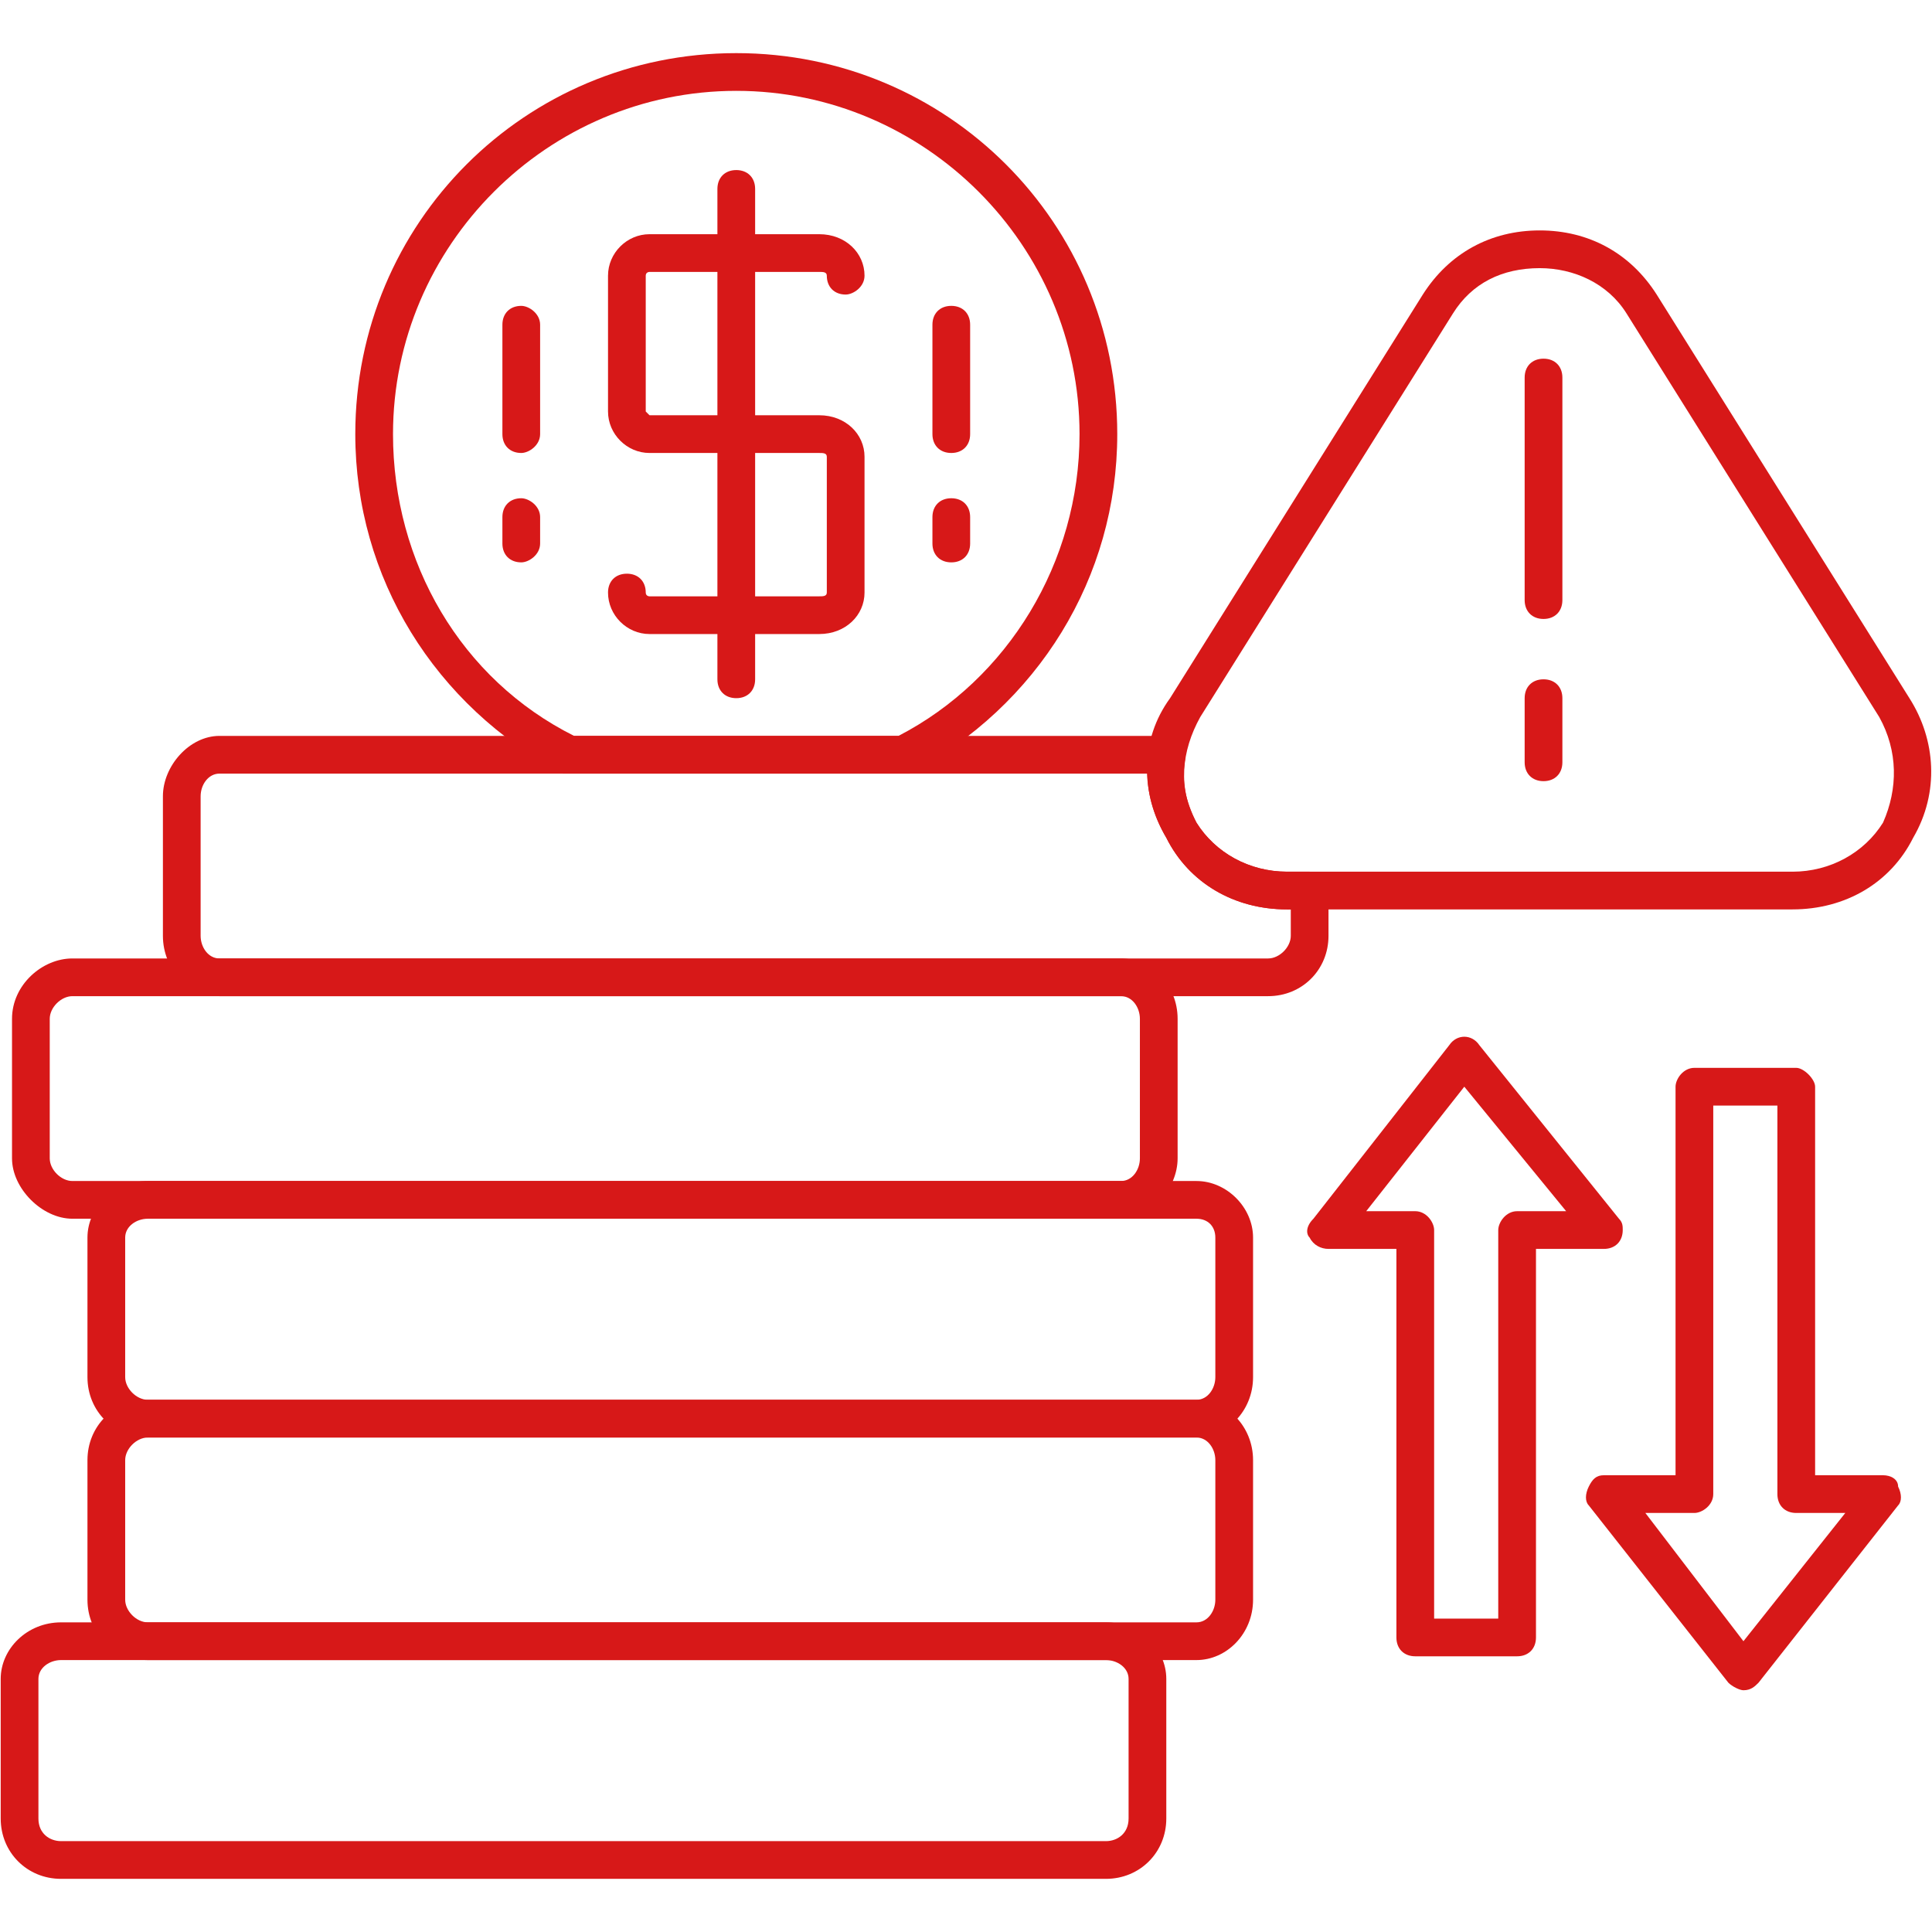 <?xml version="1.0" encoding="UTF-8"?> <svg xmlns="http://www.w3.org/2000/svg" xmlns:xlink="http://www.w3.org/1999/xlink" width="1080" zoomAndPan="magnify" viewBox="0 0 810 810" height="1080" preserveAspectRatio="xMidYMid meet" version="1.0"><defs><clipPath id="f7ba487d72"><path d="M 148 22.273 L 469 22.273 L 469 325 L 148 325 Z M 148 22.273 " clip-rule="nonzero"></path></clipPath></defs><path fill="#d71818" d="M 751.508 381.273 L 539.586 381.273 C 517.445 381.273 498.465 370.203 488.977 351.227 C 477.906 332.25 477.906 310.109 490.559 292.711 L 596.52 123.492 C 607.59 106.094 624.988 96.605 645.547 96.605 C 666.105 96.605 683.5 106.094 694.574 123.492 L 800.531 292.711 C 811.602 310.109 813.184 332.25 802.113 351.227 C 792.625 370.203 773.648 381.273 751.508 381.273 Z M 645.547 112.422 C 629.73 112.422 617.078 118.746 609.172 131.398 L 503.211 300.617 C 495.305 314.852 493.723 330.668 501.629 344.902 C 509.535 357.551 523.77 365.461 539.586 365.461 L 751.508 365.461 C 767.32 365.461 781.555 357.551 789.461 344.902 C 795.789 330.668 795.789 314.852 787.879 300.617 L 681.922 131.398 C 674.012 118.746 659.781 112.422 645.547 112.422 Z M 645.547 112.422 " fill-opacity="1" fill-rule="evenodd"></path><path fill="#d71818" d="M 470 510.957 L 30.344 510.957 C 17.691 510.957 5.039 498.305 5.039 485.652 L 5.039 427.137 C 5.039 412.906 17.691 401.836 30.344 401.836 L 470 401.836 C 482.652 401.836 493.723 412.906 493.723 427.137 L 493.723 485.652 C 493.723 498.305 482.652 510.957 470 510.957 Z M 30.344 417.648 C 25.598 417.648 20.855 422.395 20.855 427.137 L 20.855 485.652 C 20.855 490.398 25.598 495.145 30.344 495.145 L 470 495.145 C 474.742 495.145 477.906 490.398 477.906 485.652 L 477.906 427.137 C 477.906 422.395 474.742 417.648 470 417.648 Z M 30.344 417.648 " fill-opacity="1" fill-rule="evenodd"></path><path fill="#d71818" d="M 501.629 602.684 L 61.973 602.684 C 47.738 602.684 36.668 591.613 36.668 577.383 L 36.668 518.867 C 36.668 506.215 47.738 495.145 61.973 495.145 L 501.629 495.145 C 514.281 495.145 525.352 506.215 525.352 518.867 L 525.352 577.383 C 525.352 591.613 514.281 602.684 501.629 602.684 Z M 61.973 510.957 C 57.227 510.957 52.484 514.121 52.484 518.867 L 52.484 577.383 C 52.484 582.125 57.227 586.871 61.973 586.871 L 501.629 586.871 C 506.375 586.871 509.535 582.125 509.535 577.383 L 509.535 518.867 C 509.535 514.121 506.375 510.957 501.629 510.957 Z M 61.973 510.957 " fill-opacity="1" fill-rule="evenodd"></path><path fill="#d71818" d="M 501.629 695.992 L 61.973 695.992 C 47.738 695.992 36.668 684.922 36.668 670.688 L 36.668 612.176 C 36.668 597.941 47.738 586.871 61.973 586.871 L 501.629 586.871 C 514.281 586.871 525.352 597.941 525.352 612.176 L 525.352 670.688 C 525.352 684.922 514.281 695.992 501.629 695.992 Z M 61.973 602.684 C 57.227 602.684 52.484 607.43 52.484 612.176 L 52.484 670.688 C 52.484 675.434 57.227 680.18 61.973 680.18 L 501.629 680.18 C 506.375 680.18 509.535 675.434 509.535 670.688 L 509.535 612.176 C 509.535 607.43 506.375 602.684 501.629 602.684 Z M 61.973 602.684 " fill-opacity="1" fill-rule="evenodd"></path><path fill="#d71818" d="M 463.672 787.719 L 25.598 787.719 C 11.363 787.719 0.293 776.648 0.293 762.418 L 0.293 703.902 C 0.293 691.25 11.363 680.18 25.598 680.18 L 463.672 680.18 C 477.906 680.18 488.977 691.25 488.977 703.902 L 488.977 762.418 C 488.977 776.648 477.906 787.719 463.672 787.719 Z M 25.598 695.992 C 20.855 695.992 16.109 699.156 16.109 703.902 L 16.109 762.418 C 16.109 768.742 20.855 771.906 25.598 771.906 L 463.672 771.906 C 468.418 771.906 473.164 768.742 473.164 762.418 L 473.164 703.902 C 473.164 699.156 468.418 695.992 463.672 695.992 Z M 25.598 695.992 " fill-opacity="1" fill-rule="evenodd"></path><path fill="#d71818" d="M 531.68 417.648 L 92.02 417.648 C 79.371 417.648 68.301 406.578 68.301 392.344 L 68.301 333.832 C 68.301 321.18 79.371 308.527 92.02 308.527 L 488.977 308.527 C 492.141 308.527 493.723 310.109 495.305 311.688 C 496.887 313.27 496.887 316.434 496.887 318.016 C 495.305 327.504 496.887 335.41 501.629 344.902 C 509.535 357.551 523.77 365.461 539.586 365.461 L 549.074 365.461 C 552.238 365.461 556.98 370.203 556.98 373.367 L 556.98 392.344 C 556.98 406.578 545.91 417.648 531.68 417.648 Z M 92.02 324.34 C 87.277 324.34 84.113 329.086 84.113 333.832 L 84.113 392.344 C 84.113 397.09 87.277 401.836 92.02 401.836 L 531.68 401.836 C 536.422 401.836 541.168 397.09 541.168 392.344 L 541.168 381.273 L 539.586 381.273 C 517.445 381.273 498.465 370.203 488.977 351.227 C 484.234 343.32 481.07 333.832 481.07 324.34 Z M 92.02 324.34 " fill-opacity="1" fill-rule="evenodd"></path><g clip-path="url(#f7ba487d72)"><path fill="#d71818" d="M 378.273 324.34 L 239.102 324.34 C 237.52 324.34 235.938 324.34 235.938 324.34 C 182.168 295.875 148.957 242.102 148.957 182.008 C 148.957 93.441 220.121 22.273 308.688 22.273 C 397.25 22.273 468.418 93.441 468.418 182.008 C 468.418 242.102 435.207 295.875 381.438 324.34 C 379.855 324.34 379.855 324.34 378.273 324.34 Z M 240.684 308.527 L 376.691 308.527 C 422.555 284.805 452.602 235.777 452.602 182.008 C 452.602 102.93 387.762 38.09 308.688 38.09 C 229.613 38.09 164.77 102.93 164.77 182.008 C 164.77 235.777 193.238 284.805 240.684 308.527 Z M 240.684 308.527 " fill-opacity="1" fill-rule="evenodd"></path></g><path fill="#d71818" d="M 343.48 265.824 L 272.312 265.824 C 262.824 265.824 254.914 257.918 254.914 248.43 C 254.914 243.684 258.078 240.523 262.824 240.523 C 267.566 240.523 270.73 243.684 270.73 248.43 C 270.73 250.012 272.312 250.012 272.312 250.012 L 343.48 250.012 C 345.062 250.012 346.645 250.012 346.645 248.43 L 346.645 191.496 C 346.645 189.914 345.062 189.914 343.48 189.914 L 272.312 189.914 C 262.824 189.914 254.914 182.008 254.914 172.516 L 254.914 115.582 C 254.914 106.094 262.824 98.188 272.312 98.188 L 343.48 98.188 C 354.551 98.188 362.457 106.094 362.457 115.582 C 362.457 120.328 357.715 123.492 354.551 123.492 C 349.805 123.492 346.645 120.328 346.645 115.582 C 346.645 114 345.062 114 343.48 114 L 272.312 114 C 272.312 114 270.73 114 270.73 115.582 L 270.73 172.516 C 270.73 172.516 272.312 174.098 272.312 174.098 L 343.48 174.098 C 354.551 174.098 362.457 182.008 362.457 191.496 L 362.457 248.43 C 362.457 257.918 354.551 265.824 343.48 265.824 Z M 343.48 265.824 " fill-opacity="1" fill-rule="evenodd"></path><path fill="#d71818" d="M 308.688 292.711 C 303.941 292.711 300.777 289.547 300.777 284.805 L 300.777 79.207 C 300.777 74.465 303.941 71.301 308.688 71.301 C 313.43 71.301 316.594 74.465 316.594 79.207 L 316.594 284.805 C 316.594 289.547 313.43 292.711 308.688 292.711 Z M 308.688 292.711 " fill-opacity="1" fill-rule="evenodd"></path><path fill="#d71818" d="M 218.543 189.914 C 213.797 189.914 210.633 186.75 210.633 182.008 L 210.633 136.145 C 210.633 131.398 213.797 128.234 218.543 128.234 C 221.703 128.234 226.449 131.398 226.449 136.145 L 226.449 182.008 C 226.449 186.75 221.703 189.914 218.543 189.914 Z M 218.543 189.914 " fill-opacity="1" fill-rule="evenodd"></path><path fill="#d71818" d="M 218.543 235.777 C 213.797 235.777 210.633 232.613 210.633 227.871 L 210.633 216.801 C 210.633 212.055 213.797 208.891 218.543 208.891 C 221.703 208.891 226.449 212.055 226.449 216.801 L 226.449 227.871 C 226.449 232.613 221.703 235.777 218.543 235.777 Z M 218.543 235.777 " fill-opacity="1" fill-rule="evenodd"></path><path fill="#d71818" d="M 398.832 189.914 C 394.086 189.914 390.926 186.75 390.926 182.008 L 390.926 136.145 C 390.926 131.398 394.086 128.234 398.832 128.234 C 403.578 128.234 406.738 131.398 406.738 136.145 L 406.738 182.008 C 406.738 186.75 403.578 189.914 398.832 189.914 Z M 398.832 189.914 " fill-opacity="1" fill-rule="evenodd"></path><path fill="#d71818" d="M 398.832 235.777 C 394.086 235.777 390.926 232.613 390.926 227.871 L 390.926 216.801 C 390.926 212.055 394.086 208.891 398.832 208.891 C 403.578 208.891 406.738 212.055 406.738 216.801 L 406.738 227.871 C 406.738 232.613 403.578 235.777 398.832 235.777 Z M 398.832 235.777 " fill-opacity="1" fill-rule="evenodd"></path><path fill="#d71818" d="M 647.129 259.5 C 642.383 259.5 639.219 256.336 639.219 251.594 L 639.219 158.285 C 639.219 153.539 642.383 150.375 647.129 150.375 C 651.871 150.375 655.035 153.539 655.035 158.285 L 655.035 251.594 C 655.035 256.336 651.871 259.5 647.129 259.5 Z M 647.129 259.5 " fill-opacity="1" fill-rule="evenodd"></path><path fill="#d71818" d="M 647.129 327.504 C 642.383 327.504 639.219 324.34 639.219 319.598 L 639.219 292.711 C 639.219 287.965 642.383 284.805 647.129 284.805 C 651.871 284.805 655.035 287.965 655.035 292.711 L 655.035 319.598 C 655.035 324.34 651.871 327.504 647.129 327.504 Z M 647.129 327.504 " fill-opacity="1" fill-rule="evenodd"></path><path fill="#d71818" d="M 730.945 708.645 C 729.367 708.645 726.203 707.062 724.621 705.48 L 666.105 631.152 C 664.523 629.57 664.523 626.406 666.105 623.246 C 667.688 620.082 669.27 618.5 672.43 618.5 L 702.48 618.5 L 702.48 455.605 C 702.48 452.441 705.645 447.699 710.387 447.699 L 753.086 447.699 C 756.25 447.699 760.996 452.441 760.996 455.605 L 760.996 618.5 L 789.461 618.5 C 792.625 618.5 795.789 620.082 795.789 623.246 C 797.371 626.406 797.371 629.57 795.789 631.152 L 737.273 705.48 C 735.691 707.062 734.109 708.645 730.945 708.645 Z M 689.828 634.316 L 730.945 688.086 L 773.648 634.316 L 753.086 634.316 C 748.344 634.316 745.18 631.152 745.18 626.406 L 745.18 463.512 L 718.293 463.512 L 718.293 626.406 C 718.293 631.152 713.551 634.316 710.387 634.316 Z M 689.828 634.316 " fill-opacity="1" fill-rule="evenodd"></path><path fill="#d71818" d="M 636.059 694.41 L 593.355 694.41 C 588.613 694.41 585.449 691.25 585.449 686.504 L 585.449 523.609 L 556.98 523.609 C 553.82 523.609 550.656 522.027 549.074 518.867 C 547.492 517.285 547.492 514.121 550.656 510.957 L 607.59 438.211 C 610.754 433.465 617.078 433.465 620.242 438.211 L 678.758 510.957 C 680.34 512.539 680.34 514.121 680.34 515.703 C 680.34 520.445 677.176 523.609 672.43 523.609 L 643.965 523.609 L 643.965 686.504 C 643.965 691.25 640.801 694.41 636.059 694.41 Z M 601.266 678.598 L 628.148 678.598 L 628.148 515.703 C 628.148 512.539 631.312 507.797 636.059 507.797 L 656.617 507.797 L 613.914 455.605 L 572.797 507.797 L 593.355 507.797 C 598.102 507.797 601.266 512.539 601.266 515.703 Z M 601.266 678.598 " fill-opacity="1" fill-rule="evenodd"></path></svg> 